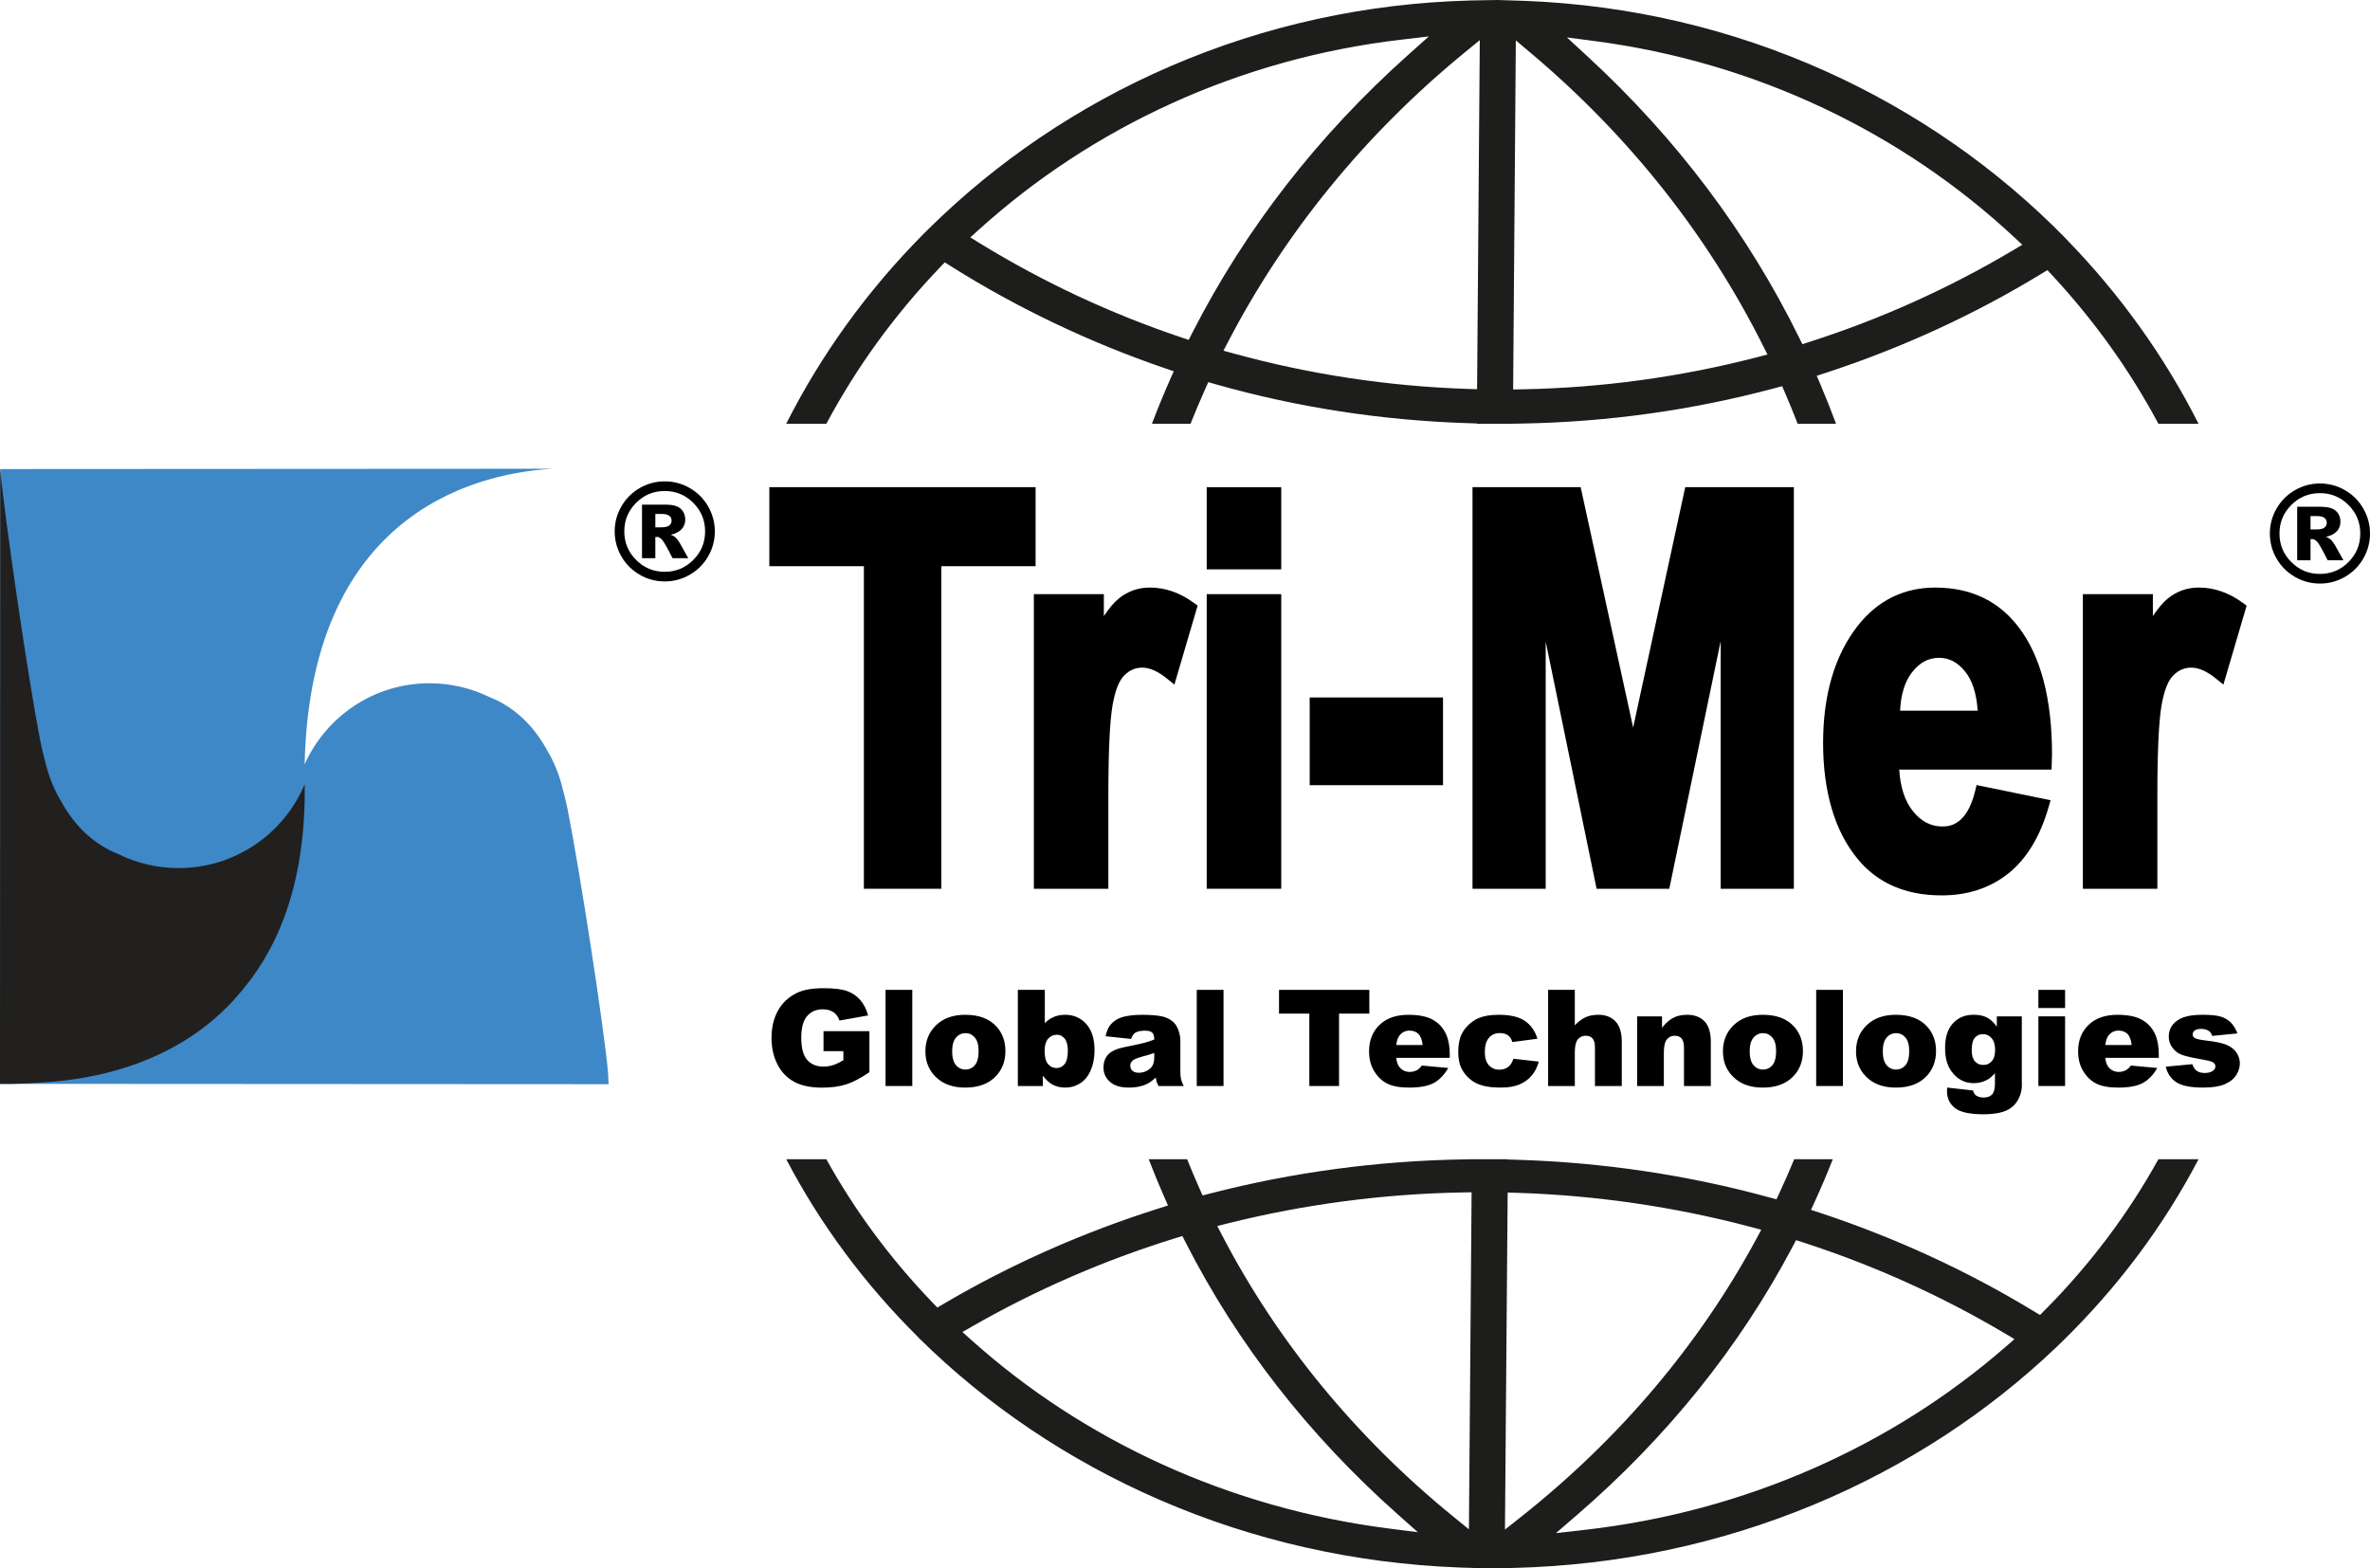 <?xml version="1.0" encoding="UTF-8"?> <svg xmlns="http://www.w3.org/2000/svg" id="Livello_1" data-name="Livello 1" viewBox="0 0 1456.01 963.49"><defs><style> .cls-1 { fill: #000; } .cls-1, .cls-2, .cls-3, .cls-4 { stroke-width: 0px; } .cls-2 { fill: #3e88c7; } .cls-3 { fill: #21201e; } .cls-4 { fill: #1d1d1b; } </style></defs><path class="cls-4" d="M1256.58,804.53l-3.3,3.34-4.1-2.49c-40.69-24.68-84.73-44.95-130.89-60.23l-5.69-1.88,2.34-5.12c3.93-8.59,7.61-17.26,11.05-26h-23.72c-2.81,6.82-5.77,13.6-8.89,20.33l-2.01,4.33-4.91-1.34c-49.91-13.64-101.88-21.37-154.49-22.97l-5.59-.17v-.18s-22.13,0-22.13,0v.02l-5.59.1c-52.66.91-104.78,7.94-154.92,20.89l-4.93,1.27-1.94-4.35c-2.64-5.94-5.17-11.92-7.57-17.93h-23.59c3,7.82,6.19,15.59,9.58,23.29l2.27,5.15-5.72,1.81c-46.56,14.71-90.92,34.38-131.85,58.46l-4.14,2.44-3.25-3.39c-25.72-26.79-47.47-56.2-64.94-87.76h-24.65c20.64,39.48,47.79,76.3,80.94,109.21.24.23.44.46.62.69,20.8,20.54,43.8,39.35,68.38,55.91,24.95,16.81,51.73,31.46,79.61,43.53,57.91,25.07,119.84,39.04,184.05,41.51l9.52.3c2.36.09,4.79.18,7.2.21h.57c2.18,0,4.42-.05,6.59-.1l9.46-.16c64.26-1.6,126.41-14.73,184.72-39.02,28.07-11.69,55.09-25.97,80.29-42.45,24.44-15.98,47.38-34.14,68.22-54.02l3.36-3.23c34.58-33.69,62.82-71.6,84.13-112.36h-24.66c-18.49,33.43-41.76,64.41-69.43,92.38M853.66,939.09c-48.87-6.21-96.05-19.58-140.22-39.73-43.05-19.65-82.4-45.34-116.95-76.35l-5.23-4.7,6.21-3.55c39.1-22.38,80.84-40.52,124.07-53.92l4.85-1.5,2.17,4.26c31.62,61.98,75.32,117.99,129.87,166.48l12.63,11.22-17.4-2.21ZM902.44,939.54l-9.45-7.69c-29.91-24.33-57.17-51.41-81.04-80.49-23.68-28.85-44.25-59.95-61.15-92.46l-2.97-5.7,6.64-1.66c46.83-11.7,95.19-18.08,143.72-18.96l5.89-.11-1.65,207.06ZM924.57,939.7l1.66-207.07,5.89.19c48.55,1.54,96.77,8.58,143.32,20.91l6.61,1.75-3.06,5.66c-17.41,32.26-38.48,63.08-62.61,91.61-24.31,28.75-51.98,55.45-82.24,79.38l-9.57,7.57ZM1232.28,827.3c-35.03,30.55-74.78,55.7-118.15,74.77-44.47,19.55-91.84,32.28-140.79,37.83l-17.45,1.98,12.82-11.06c55.38-47.78,99.95-103.2,132.46-164.7l2.24-4.24,4.83,1.57c43.1,13.99,84.56,32.69,123.21,55.58l6.14,3.64-5.3,4.62Z"></path><path class="cls-4" d="M577.1,164.64l3.3-3.46,4.1,2.58c40.69,25.56,84.73,46.55,130.89,62.38l5.69,1.95-2.34,5.3c-3.93,8.9-7.61,17.88-11.05,26.93h23.72c2.81-7.07,5.77-14.09,8.89-21.05l2.01-4.48,4.91,1.39c49.91,14.13,101.88,22.13,154.49,23.79l5.59.18v.18s22.13,0,22.13,0v-.02l5.59-.1c52.66-.94,104.78-8.22,154.92-21.64l4.93-1.32,1.94,4.51c2.64,6.15,5.17,12.34,7.57,18.57h23.59c-3-8.1-6.19-16.15-9.58-24.12l-2.27-5.34,5.72-1.87c46.56-15.24,90.92-35.61,131.85-60.54l4.14-2.52,3.25,3.51c25.72,27.75,47.47,58.2,64.94,90.89h24.65c-20.64-40.89-47.79-79.03-80.93-113.11-.24-.23-.44-.47-.62-.71-20.8-21.27-43.8-40.75-68.38-57.91-24.95-17.41-51.73-32.58-79.61-45.08-57.91-25.97-119.84-40.43-184.05-42.99l-9.52-.31c-2.36-.09-4.79-.19-7.2-.22h-.57c-2.18,0-4.42.05-6.59.11l-9.46.17c-64.26,1.66-126.41,15.26-184.72,40.41-28.08,12.11-55.09,26.9-80.29,43.96-24.44,16.55-47.38,35.36-68.22,55.95l-3.36,3.34c-34.58,34.89-62.82,74.15-84.13,116.38h24.66c18.49-34.62,41.76-66.71,69.43-95.68M980.02,25.28c48.87,6.43,96.05,20.28,140.22,41.15,43.06,20.35,82.4,46.96,116.95,79.08l5.23,4.86-6.21,3.68c-39.1,23.18-80.84,41.96-124.07,55.84l-4.85,1.56-2.17-4.41c-31.62-64.19-75.32-122.2-129.87-172.43l-12.63-11.63,17.4,2.29ZM931.24,24.81l9.45,7.96c29.91,25.2,57.17,53.24,81.04,83.36,23.68,29.88,44.25,62.1,61.15,95.76l2.97,5.91-6.64,1.72c-46.83,12.12-95.19,18.73-143.72,19.64l-5.89.11,1.65-214.46ZM909.11,24.64l-1.66,214.47-5.89-.19c-48.55-1.6-96.77-8.89-143.32-21.66l-6.61-1.81,3.06-5.86c17.41-33.41,38.48-65.33,62.61-94.88,24.31-29.77,51.98-57.43,82.24-82.22l9.57-7.84ZM601.41,141.06c35.03-31.64,74.78-57.69,118.15-77.44,44.47-20.25,91.84-33.43,140.79-39.19l17.45-2.05-12.82,11.45c-55.38,49.49-99.95,106.88-132.46,170.58l-2.24,4.39-4.83-1.62c-43.1-14.49-84.56-33.86-123.21-57.57l-6.14-3.77,5.3-4.79Z"></path><path class="cls-2" d="M.14,665.9h78.43l295.31.17-.28-6.65c-2.24-26.44-17.41-124.65-24.91-162.28-.88-4.36-1.87-8.48-2.99-12.39-1.95-8.41-5.16-16.34-9.43-23.57-9.29-17.07-21.79-27.49-35.65-32.97-11.09-5.41-23.58-8.45-36.76-8.45-34.22,0-63.63,20.47-76.72,49.84,3.54-160.02,112.84-179.6,153.02-181.63l-340.02.19-.14,377.67s.06,0,.14.01v.06Z"></path><path class="cls-3" d="M187.21,481.79c-.1.23-.21.47-.32.72-12.87,29.87-42.57,50.8-77.16,50.8-13.19,0-25.66-3.04-36.76-8.46-13.86-5.48-26.36-15.88-35.65-32.95-4.27-7.24-7.47-15.15-9.43-23.56-1.11-3.91-2.11-8.04-2.97-12.4C17.4,418.3,2.39,314.61.14,288.17L0,665.86s10.54.33,26.62-.91c32.48-1.87,87.25-12.33,123.59-58.33,22.26-27.25,37.69-66.98,37-124.83"></path><path class="cls-1" d="M505.93,645.8v-12.29h28.2v25.18c-5.4,3.68-10.17,6.19-14.32,7.51-4.15,1.33-9.07,1.99-14.77,1.99-7.01,0-12.73-1.19-17.14-3.59-4.42-2.39-7.84-5.95-10.27-10.68-2.43-4.73-3.65-10.15-3.65-16.28,0-6.45,1.33-12.05,3.99-16.82,2.66-4.77,6.55-8.39,11.68-10.86,4-1.91,9.39-2.86,16.16-2.86s11.41.59,14.65,1.77c3.24,1.18,5.92,3.02,8.06,5.5,2.14,2.48,3.74,5.63,4.81,9.45l-17.61,3.14c-.73-2.23-1.95-3.93-3.69-5.12-1.73-1.18-3.94-1.77-6.63-1.77-4,0-7.19,1.39-9.57,4.17-2.38,2.78-3.57,7.18-3.57,13.2,0,6.39,1.2,10.96,3.61,13.7,2.4,2.74,5.76,4.11,10.05,4.11,2.04,0,3.99-.29,5.84-.89,1.85-.59,3.97-1.6,6.37-3.02v-5.56h-12.21Z"></path><rect class="cls-1" x="544.03" y="608.12" width="16.44" height="59.07"></rect><path class="cls-1" d="M568.52,645.92c0-6.53,2.2-11.91,6.61-16.14,4.4-4.23,10.36-6.35,17.85-6.35,8.57,0,15.04,2.48,19.42,7.45,3.52,4,5.28,8.93,5.28,14.79,0,6.58-2.18,11.97-6.55,16.18-4.37,4.2-10.4,6.31-18.11,6.31-6.88,0-12.44-1.75-16.68-5.24-5.21-4.32-7.82-9.99-7.82-17M584.96,645.88c0,3.81.77,6.64,2.32,8.46,1.54,1.83,3.49,2.74,5.82,2.74s4.3-.9,5.82-2.7c1.52-1.8,2.28-4.69,2.28-8.66,0-3.71-.77-6.47-2.3-8.28-1.53-1.81-3.43-2.72-5.68-2.72-2.39,0-4.37.92-5.92,2.76-1.56,1.84-2.34,4.64-2.34,8.4"></path><path class="cls-1" d="M625.33,608.12h16.56v20.47c1.64-1.72,3.5-3.01,5.58-3.87,2.08-.86,4.38-1.29,6.91-1.29,5.21,0,9.52,1.87,12.93,5.62,3.41,3.75,5.12,9.13,5.12,16.14,0,4.67-.78,8.79-2.34,12.35-1.56,3.56-3.71,6.22-6.47,7.98-2.75,1.76-5.81,2.64-9.17,2.64-2.87,0-5.51-.62-7.9-1.85-1.8-.97-3.76-2.78-5.88-5.44v6.33h-15.35v-59.07ZM641.76,645.68c0,3.68.69,6.35,2.08,8,1.38,1.65,3.14,2.48,5.26,2.48,1.96,0,3.61-.81,4.94-2.44,1.33-1.63,1.99-4.36,1.99-8.2,0-3.38-.65-5.87-1.95-7.45-1.3-1.58-2.88-2.38-4.73-2.38-2.23,0-4.05.83-5.46,2.48-1.41,1.65-2.12,4.16-2.12,7.51"></path><path class="cls-1" d="M694.9,638.26l-15.67-1.65c.59-2.74,1.44-4.9,2.56-6.47,1.11-1.57,2.72-2.93,4.81-4.09,1.5-.83,3.57-1.48,6.2-1.93,2.63-.46,5.48-.68,8.54-.68,4.92,0,8.86.28,11.85.83,2.98.55,5.47,1.7,7.45,3.44,1.4,1.21,2.5,2.92,3.3,5.14.81,2.22,1.21,4.33,1.21,6.35v18.9c0,2.01.13,3.59.38,4.73.25,1.14.81,2.6,1.67,4.37h-15.39c-.62-1.1-1.02-1.94-1.21-2.52-.19-.58-.38-1.48-.56-2.72-2.15,2.07-4.28,3.55-6.41,4.43-2.9,1.18-6.27,1.77-10.11,1.77-5.1,0-8.98-1.18-11.62-3.55-2.65-2.36-3.97-5.28-3.97-8.74,0-3.25.95-5.92,2.86-8.02,1.91-2.1,5.43-3.65,10.56-4.67,6.15-1.23,10.14-2.1,11.97-2.6,1.83-.5,3.76-1.15,5.8-1.95,0-2.01-.42-3.43-1.25-4.23-.83-.81-2.3-1.21-4.39-1.21-2.69,0-4.7.43-6.04,1.29-1.05.67-1.89,1.93-2.54,3.79M709.12,646.88c-2.26.81-4.61,1.52-7.05,2.14-3.33.89-5.44,1.76-6.33,2.62-.91.89-1.37,1.89-1.37,3.02,0,1.29.45,2.34,1.35,3.16.9.82,2.22,1.23,3.97,1.23s3.53-.44,5.1-1.33c1.57-.89,2.69-1.97,3.34-3.24.66-1.28.99-2.93.99-4.98v-2.62Z"></path><rect class="cls-1" x="735.23" y="608.12" width="16.44" height="59.07"></rect><polygon class="cls-1" points="785.77 608.12 841.25 608.12 841.25 622.71 822.64 622.71 822.64 667.19 804.39 667.19 804.39 622.71 785.77 622.71 785.77 608.12"></polygon><path class="cls-1" d="M890.65,649.87h-32.88c.3,2.63,1.01,4.59,2.14,5.88,1.58,1.85,3.65,2.78,6.2,2.78,1.61,0,3.14-.4,4.59-1.21.89-.51,1.84-1.41,2.86-2.7l16.16,1.49c-2.47,4.3-5.45,7.38-8.94,9.25-3.49,1.87-8.5,2.8-15.03,2.8-5.67,0-10.13-.8-13.38-2.4-3.25-1.6-5.94-4.14-8.08-7.61-2.14-3.48-3.2-7.57-3.2-12.27,0-6.69,2.14-12.1,6.43-16.24,4.28-4.14,10.2-6.2,17.75-6.2,6.12,0,10.96.93,14.51,2.78,3.55,1.85,6.24,4.54,8.1,8.06,1.85,3.52,2.78,8.1,2.78,13.74v1.85ZM873.97,642.01c-.32-3.17-1.18-5.44-2.56-6.81-1.38-1.37-3.2-2.05-5.46-2.05-2.61,0-4.69,1.03-6.24,3.1-.99,1.29-1.63,3.21-1.89,5.76h16.16Z"></path><path class="cls-1" d="M929.76,650.43l15.59,1.77c-.86,3.25-2.27,6.06-4.23,8.44-1.96,2.38-4.47,4.22-7.51,5.54-3.05,1.32-6.92,1.97-11.62,1.97s-8.32-.42-11.34-1.27c-3.02-.84-5.62-2.21-7.8-4.11-2.18-1.89-3.88-4.11-5.12-6.66-1.24-2.55-1.85-5.93-1.85-10.14s.75-8.06,2.26-10.99c1.1-2.15,2.61-4.07,4.51-5.78,1.91-1.7,3.87-2.97,5.88-3.8,3.2-1.31,7.29-1.97,12.29-1.97,6.98,0,12.31,1.25,15.98,3.75,3.67,2.5,6.24,6.15,7.72,10.96l-15.43,2.05c-.48-1.83-1.36-3.2-2.64-4.13-1.28-.93-2.99-1.39-5.14-1.39-2.71,0-4.91.97-6.59,2.92-1.68,1.94-2.52,4.89-2.52,8.83,0,3.51.83,6.18,2.5,8,1.67,1.82,3.79,2.73,6.37,2.73,2.15,0,3.95-.55,5.42-1.65,1.46-1.1,2.56-2.79,3.28-5.08"></path><path class="cls-1" d="M951.08,608.12h16.4v21.76c2.23-2.31,4.45-3.96,6.65-4.96,2.2-.99,4.81-1.49,7.82-1.49,4.46,0,7.97,1.36,10.54,4.07,2.57,2.71,3.85,6.88,3.85,12.49v27.2h-16.48v-23.53c0-2.69-.5-4.59-1.49-5.7-.99-1.11-2.39-1.67-4.19-1.67-1.99,0-3.6.75-4.84,2.26-1.24,1.5-1.85,4.2-1.85,8.1v20.55h-16.4v-59.07Z"></path><path class="cls-1" d="M1005.79,624.4h15.27v6.97c2.28-2.85,4.59-4.88,6.93-6.1,2.34-1.22,5.18-1.83,8.54-1.83,4.54,0,8.09,1.35,10.66,4.05,2.57,2.7,3.85,6.87,3.85,12.51v27.2h-16.48v-23.53c0-2.69-.5-4.59-1.49-5.7-.99-1.11-2.39-1.67-4.19-1.67-1.99,0-3.6.75-4.84,2.26-1.24,1.5-1.85,4.2-1.85,8.1v20.55h-16.4v-42.79Z"></path><path class="cls-1" d="M1058.48,645.92c0-6.53,2.2-11.91,6.61-16.14,4.4-4.23,10.35-6.35,17.85-6.35,8.57,0,15.04,2.48,19.42,7.45,3.52,4,5.28,8.93,5.28,14.79,0,6.58-2.18,11.97-6.55,16.18-4.37,4.2-10.4,6.31-18.11,6.31-6.88,0-12.44-1.75-16.68-5.24-5.21-4.32-7.82-9.99-7.82-17M1074.92,645.88c0,3.81.77,6.64,2.32,8.46,1.54,1.83,3.49,2.74,5.82,2.74s4.3-.9,5.82-2.7c1.52-1.8,2.28-4.69,2.28-8.66,0-3.71-.77-6.47-2.3-8.28-1.53-1.81-3.42-2.72-5.68-2.72-2.39,0-4.37.92-5.92,2.76-1.56,1.84-2.34,4.64-2.34,8.4"></path><rect class="cls-1" x="1115.77" y="608.12" width="16.44" height="59.07"></rect><path class="cls-1" d="M1140.25,645.92c0-6.53,2.2-11.91,6.61-16.14,4.4-4.23,10.35-6.35,17.85-6.35,8.57,0,15.04,2.48,19.42,7.45,3.52,4,5.28,8.93,5.28,14.79,0,6.58-2.18,11.97-6.55,16.18-4.37,4.2-10.4,6.31-18.11,6.31-6.88,0-12.44-1.75-16.68-5.24-5.21-4.32-7.82-9.99-7.82-17M1156.69,645.88c0,3.81.77,6.64,2.32,8.46,1.54,1.83,3.49,2.74,5.82,2.74s4.3-.9,5.82-2.7c1.52-1.8,2.28-4.69,2.28-8.66,0-3.71-.77-6.47-2.3-8.28-1.53-1.81-3.42-2.72-5.68-2.72-2.39,0-4.37.92-5.92,2.76-1.56,1.84-2.34,4.64-2.34,8.4"></path><path class="cls-1" d="M1226.75,624.4h15.35v40.41l.04,1.89c0,2.69-.57,5.24-1.71,7.68-1.14,2.43-2.66,4.4-4.55,5.9-1.89,1.5-4.3,2.59-7.21,3.26-2.92.67-6.25,1.01-10.01,1.01-8.6,0-14.5-1.29-17.71-3.87-3.21-2.58-4.81-6.03-4.81-10.36,0-.54.03-1.26.08-2.18l15.92,1.81c.4,1.48,1.02,2.5,1.85,3.06,1.21.83,2.73,1.25,4.55,1.25,2.36,0,4.13-.63,5.3-1.89,1.17-1.26,1.75-3.47,1.75-6.61v-6.49c-1.61,1.91-3.22,3.29-4.84,4.15-2.52,1.34-5.25,2.01-8.18,2.01-5.72,0-10.34-2.5-13.86-7.49-2.5-3.55-3.75-8.23-3.75-14.06,0-6.66,1.61-11.74,4.84-15.23,3.22-3.49,7.44-5.24,12.65-5.24,3.33,0,6.08.56,8.24,1.69,2.16,1.13,4.18,3,6.06,5.6v-6.33ZM1211.32,645.15c0,3.09.66,5.38,1.97,6.87,1.32,1.49,3.05,2.24,5.2,2.24s3.75-.77,5.14-2.32c1.38-1.54,2.08-3.87,2.08-6.99s-.73-5.5-2.18-7.15c-1.45-1.65-3.22-2.48-5.32-2.48s-3.77.76-5.02,2.28c-1.25,1.52-1.87,4.04-1.87,7.55"></path><path class="cls-1" d="M1252.29,608.12h16.4v11.16h-16.4v-11.16ZM1252.29,624.4h16.4v42.79h-16.4v-42.79Z"></path><path class="cls-1" d="M1326.25,649.87h-32.88c.3,2.63,1.01,4.59,2.14,5.88,1.58,1.85,3.65,2.78,6.2,2.78,1.61,0,3.14-.4,4.59-1.21.89-.51,1.84-1.41,2.86-2.7l16.16,1.49c-2.47,4.3-5.45,7.38-8.94,9.25-3.49,1.87-8.5,2.8-15.03,2.8-5.67,0-10.13-.8-13.38-2.4-3.25-1.6-5.94-4.14-8.08-7.61-2.14-3.48-3.2-7.57-3.2-12.27,0-6.69,2.14-12.1,6.43-16.24,4.28-4.14,10.2-6.2,17.75-6.2,6.12,0,10.96.93,14.51,2.78,3.55,1.85,6.25,4.54,8.1,8.06,1.85,3.52,2.78,8.1,2.78,13.74v1.85ZM1309.57,642.01c-.32-3.17-1.18-5.44-2.56-6.81-1.38-1.37-3.2-2.05-5.46-2.05-2.61,0-4.69,1.03-6.24,3.1-.99,1.29-1.63,3.21-1.89,5.76h16.16Z"></path><path class="cls-1" d="M1330.56,655.31l16.28-1.53c.67,1.93,1.61,3.32,2.82,4.15,1.21.83,2.82,1.25,4.83,1.25,2.2,0,3.91-.47,5.12-1.41.94-.7,1.41-1.57,1.41-2.61,0-1.18-.62-2.09-1.85-2.74-.89-.46-3.24-1.02-7.05-1.69-5.69-.99-9.65-1.91-11.87-2.76-2.22-.84-4.08-2.27-5.6-4.29-1.52-2.01-2.28-4.31-2.28-6.88,0-2.82.82-5.25,2.46-7.29,1.64-2.04,3.89-3.56,6.77-4.57,2.87-1.01,6.73-1.51,11.56-1.51,5.1,0,8.87.39,11.3,1.17,2.43.78,4.46,1.99,6.08,3.63,1.62,1.64,2.97,3.86,4.05,6.65l-15.55,1.53c-.4-1.37-1.08-2.38-2.01-3.02-1.29-.86-2.85-1.29-4.67-1.29s-3.2.33-4.05.99c-.85.66-1.27,1.46-1.27,2.39,0,1.05.54,1.84,1.61,2.37,1.07.54,3.41,1.02,7.01,1.45,5.45.62,9.51,1.48,12.17,2.58,2.66,1.1,4.69,2.67,6.1,4.71,1.41,2.04,2.12,4.28,2.12,6.72s-.75,4.87-2.24,7.21c-1.49,2.33-3.84,4.19-7.05,5.57-3.21,1.38-7.58,2.07-13.12,2.07-7.82,0-13.38-1.11-16.7-3.34-3.32-2.23-5.45-5.4-6.39-9.51"></path><polygon class="cls-1" points="636.22 299.29 472.64 299.29 472.64 347.84 530.73 347.84 530.73 546.01 578.3 546.01 578.3 347.84 636.22 347.84 636.22 299.29"></polygon><path class="cls-1" d="M706.43,360.96c-7.08,0-13.45,2.21-18.92,6.59-2.98,2.4-6.08,6.02-9.36,10.93v-13.46h-43v180.99h45.77v-57.53c0-26.68.86-45.18,2.54-55.01,1.58-9.18,4.05-15.47,7.37-18.69,3.2-3.11,6.76-4.62,10.9-4.62,4.54,0,9.59,2.21,14.99,6.57l4.77,3.84,14.27-48.5-2.32-1.7c-8.51-6.24-17.59-9.41-27.01-9.41"></path><rect class="cls-1" x="741.35" y="299.3" width="45.78" height="50.49"></rect><rect class="cls-1" x="741.35" y="365.02" width="45.78" height="180.99"></rect><rect class="cls-1" x="804.61" y="428.48" width="81.9" height="53.9"></rect><polygon class="cls-1" points="1003.32 446.98 971.08 299.29 904.64 299.29 904.64 546.01 949.6 546.01 949.6 394.17 980.87 546.01 1025.53 546.01 1057.1 393.88 1057.1 546.01 1102.05 546.01 1102.05 299.29 1035.33 299.29 1003.32 446.98"></polygon><path class="cls-1" d="M1189.04,360.96c-19.47,0-35.55,7.93-47.81,23.59-14.07,18.05-21.21,42.25-21.21,71.95s7.11,54.09,21.12,71.05c12.16,14.95,29.56,22.53,51.72,22.53,15.99,0,29.78-4.54,41-13.5,11.16-8.89,19.47-22.59,24.69-40.71l1.23-4.25-45.46-9.32-.94,3.83c-5.29,21.6-16.5,21.6-20.18,21.6-7.12,0-13.09-3.17-18.24-9.7-4.74-6-7.48-14.47-8.18-25.22h93.59l.29-9.18v-.13c0-34.22-6.96-60.61-20.69-78.43-12.26-15.99-29.4-24.09-50.93-24.09M1167.33,436.61c.45-9.92,2.87-17.8,7.23-23.46,4.65-6.07,10.14-9.02,16.76-9.02,6.22,0,11.51,2.84,16.15,8.67,4.28,5.37,6.81,13.37,7.53,23.82h-47.68Z"></path><path class="cls-1" d="M1377.89,370.37c-8.51-6.24-17.59-9.41-27.01-9.41-7.08,0-13.45,2.21-18.92,6.59-2.98,2.4-6.08,6.02-9.35,10.93v-13.46h-43v180.99h45.77v-57.53c0-26.68.86-45.18,2.54-55.01,1.58-9.18,4.06-15.47,7.37-18.69,3.2-3.11,6.76-4.62,10.9-4.62,4.54,0,9.59,2.21,14.99,6.57l4.77,3.85,14.27-48.5-2.32-1.7Z"></path><path class="cls-1" d="M1456.01,327.77c0,5.51-1.38,10.64-4.13,15.39-2.75,4.75-6.51,8.5-11.26,11.24-4.75,2.74-9.89,4.11-15.39,4.11s-10.6-1.37-15.35-4.11c-4.75-2.74-8.51-6.49-11.26-11.24-2.75-4.75-4.13-9.88-4.13-15.39s1.38-10.6,4.13-15.37c2.75-4.77,6.51-8.52,11.26-11.26,4.76-2.74,9.87-4.11,15.35-4.11s10.64,1.37,15.39,4.11c4.75,2.74,8.51,6.49,11.26,11.26,2.75,4.77,4.13,9.89,4.13,15.37M1450.04,327.77c0-6.85-2.42-12.7-7.27-17.55-4.85-4.85-10.7-7.27-17.55-7.27s-12.7,2.42-17.55,7.27c-4.85,4.85-7.27,10.7-7.27,17.55s2.42,12.7,7.27,17.55c4.85,4.85,10.7,7.27,17.55,7.27s12.7-2.42,17.55-7.27c4.85-4.85,7.27-10.7,7.27-17.55M1411.28,311.33h14.71c4.16,0,7.18.84,9.05,2.52,1.87,1.68,2.8,3.93,2.8,6.75,0,2.2-.71,4.11-2.14,5.72-1.42,1.61-3.67,2.78-6.73,3.51,1.26.48,2.19.99,2.78,1.53.83.75,1.71,1.87,2.62,3.34.05.11,1.83,3.28,5.32,9.51h-9.67c-3.14-6.26-5.25-10-6.33-11.22-1.07-1.22-2.15-1.83-3.22-1.83-.24,0-.58.04-1.01.12v12.93h-8.18v-32.88ZM1419.46,325.27h3.55c2.36,0,4.03-.38,5-1.15.97-.77,1.45-1.75,1.45-2.96s-.46-2.2-1.39-2.96c-.93-.77-2.5-1.15-4.73-1.15h-3.87v8.22Z"></path><path class="cls-1" d="M439.15,326.46c0,5.51-1.38,10.64-4.13,15.39-2.75,4.75-6.51,8.5-11.26,11.24-4.75,2.74-9.89,4.11-15.39,4.11s-10.6-1.37-15.35-4.11c-4.75-2.74-8.51-6.49-11.26-11.24-2.75-4.75-4.13-9.88-4.13-15.39s1.38-10.6,4.13-15.37c2.75-4.77,6.51-8.52,11.26-11.26,4.75-2.74,9.87-4.11,15.35-4.11s10.64,1.37,15.39,4.11c4.75,2.74,8.51,6.49,11.26,11.26,2.75,4.77,4.13,9.89,4.13,15.37M433.18,326.46c0-6.85-2.42-12.7-7.27-17.55-4.85-4.85-10.7-7.27-17.55-7.27s-12.7,2.42-17.55,7.27c-4.85,4.85-7.27,10.7-7.27,17.55s2.42,12.7,7.27,17.55c4.85,4.85,10.7,7.27,17.55,7.27s12.7-2.42,17.55-7.27c4.85-4.85,7.27-10.7,7.27-17.55M394.42,310.02h14.71c4.16,0,7.18.84,9.05,2.52,1.87,1.68,2.8,3.93,2.8,6.75,0,2.2-.71,4.11-2.14,5.72-1.42,1.61-3.67,2.78-6.73,3.51,1.26.48,2.19.99,2.78,1.53.83.75,1.71,1.87,2.62,3.34.05.11,1.83,3.28,5.32,9.51h-9.67c-3.14-6.26-5.25-10-6.33-11.22-1.07-1.22-2.15-1.83-3.22-1.83-.24,0-.58.04-1.01.12v12.93h-8.18v-32.88ZM402.6,323.96h3.55c2.36,0,4.03-.38,5-1.15.97-.77,1.45-1.75,1.45-2.96s-.46-2.2-1.39-2.96c-.93-.77-2.5-1.15-4.73-1.15h-3.87v8.22Z"></path></svg> 